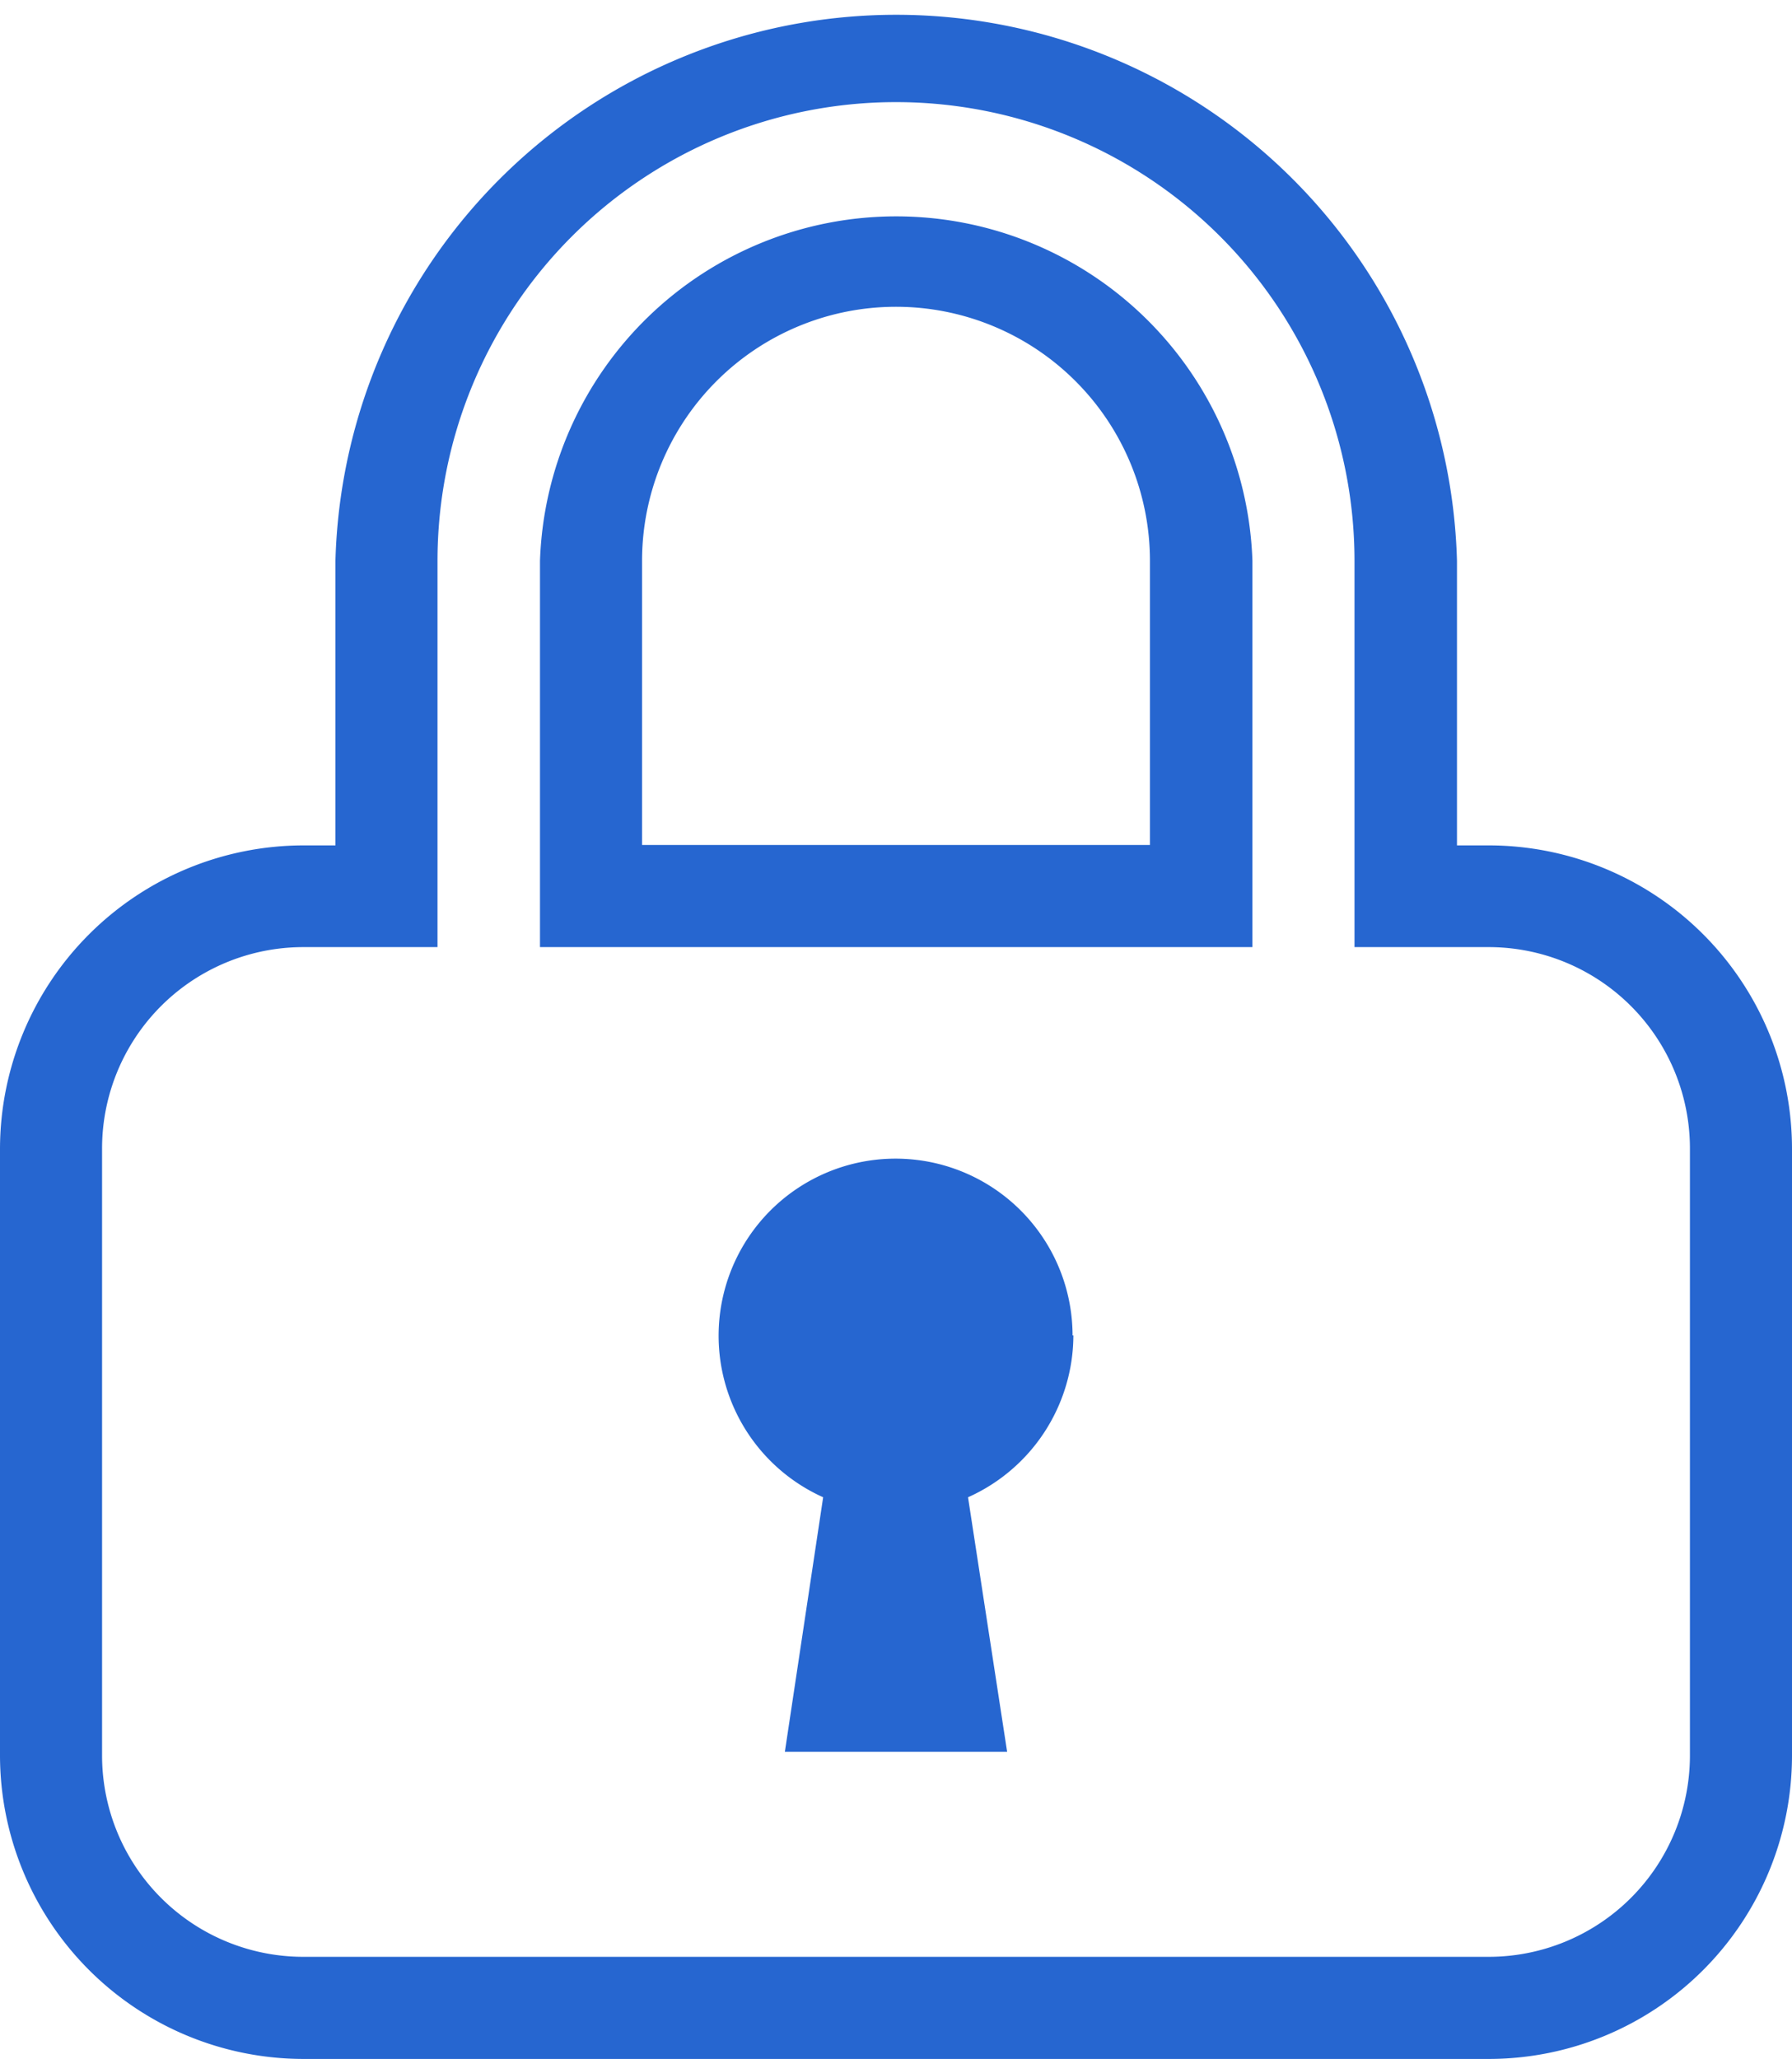 <svg xmlns="http://www.w3.org/2000/svg" width="43.54" height="50" viewBox="0 0 43.54 50"><defs><style>.cls-1{fill:#2666d0;}</style></defs><title>icon-lock</title><g id="レイヤー_2" data-name="レイヤー 2"><g id="レイヤー_4" data-name="レイヤー 4"><path class="cls-1" d="M26.08,32.43a4.32,4.32,0,0,1-2.56,3.93l.95,6.18h-5.4L20,36.36a4.3,4.3,0,1,1,6.06-3.93ZM15.6,23H13.12V13.62a8.66,8.66,0,0,1,17.31,0V23H15.6Zm0-2.48H27.94V13.62a6.17,6.17,0,0,0-12.34,0ZM43.54,27.9V42.63A7.37,7.37,0,0,1,36.18,50H7.37A7.38,7.38,0,0,1,0,42.63V27.9a7.38,7.38,0,0,1,7.37-7.37h.78V13.62a13.63,13.63,0,0,1,27.25,0v6.91h.78A7.37,7.37,0,0,1,43.54,27.9Zm-2.48,0A4.89,4.89,0,0,0,36.18,23H32.91V13.62a11.14,11.14,0,0,0-22.28,0V23H7.37A4.89,4.89,0,0,0,2.48,27.9V42.63a4.89,4.89,0,0,0,4.89,4.89H36.18a4.89,4.89,0,0,0,4.88-4.89Z"/></g></g></svg>